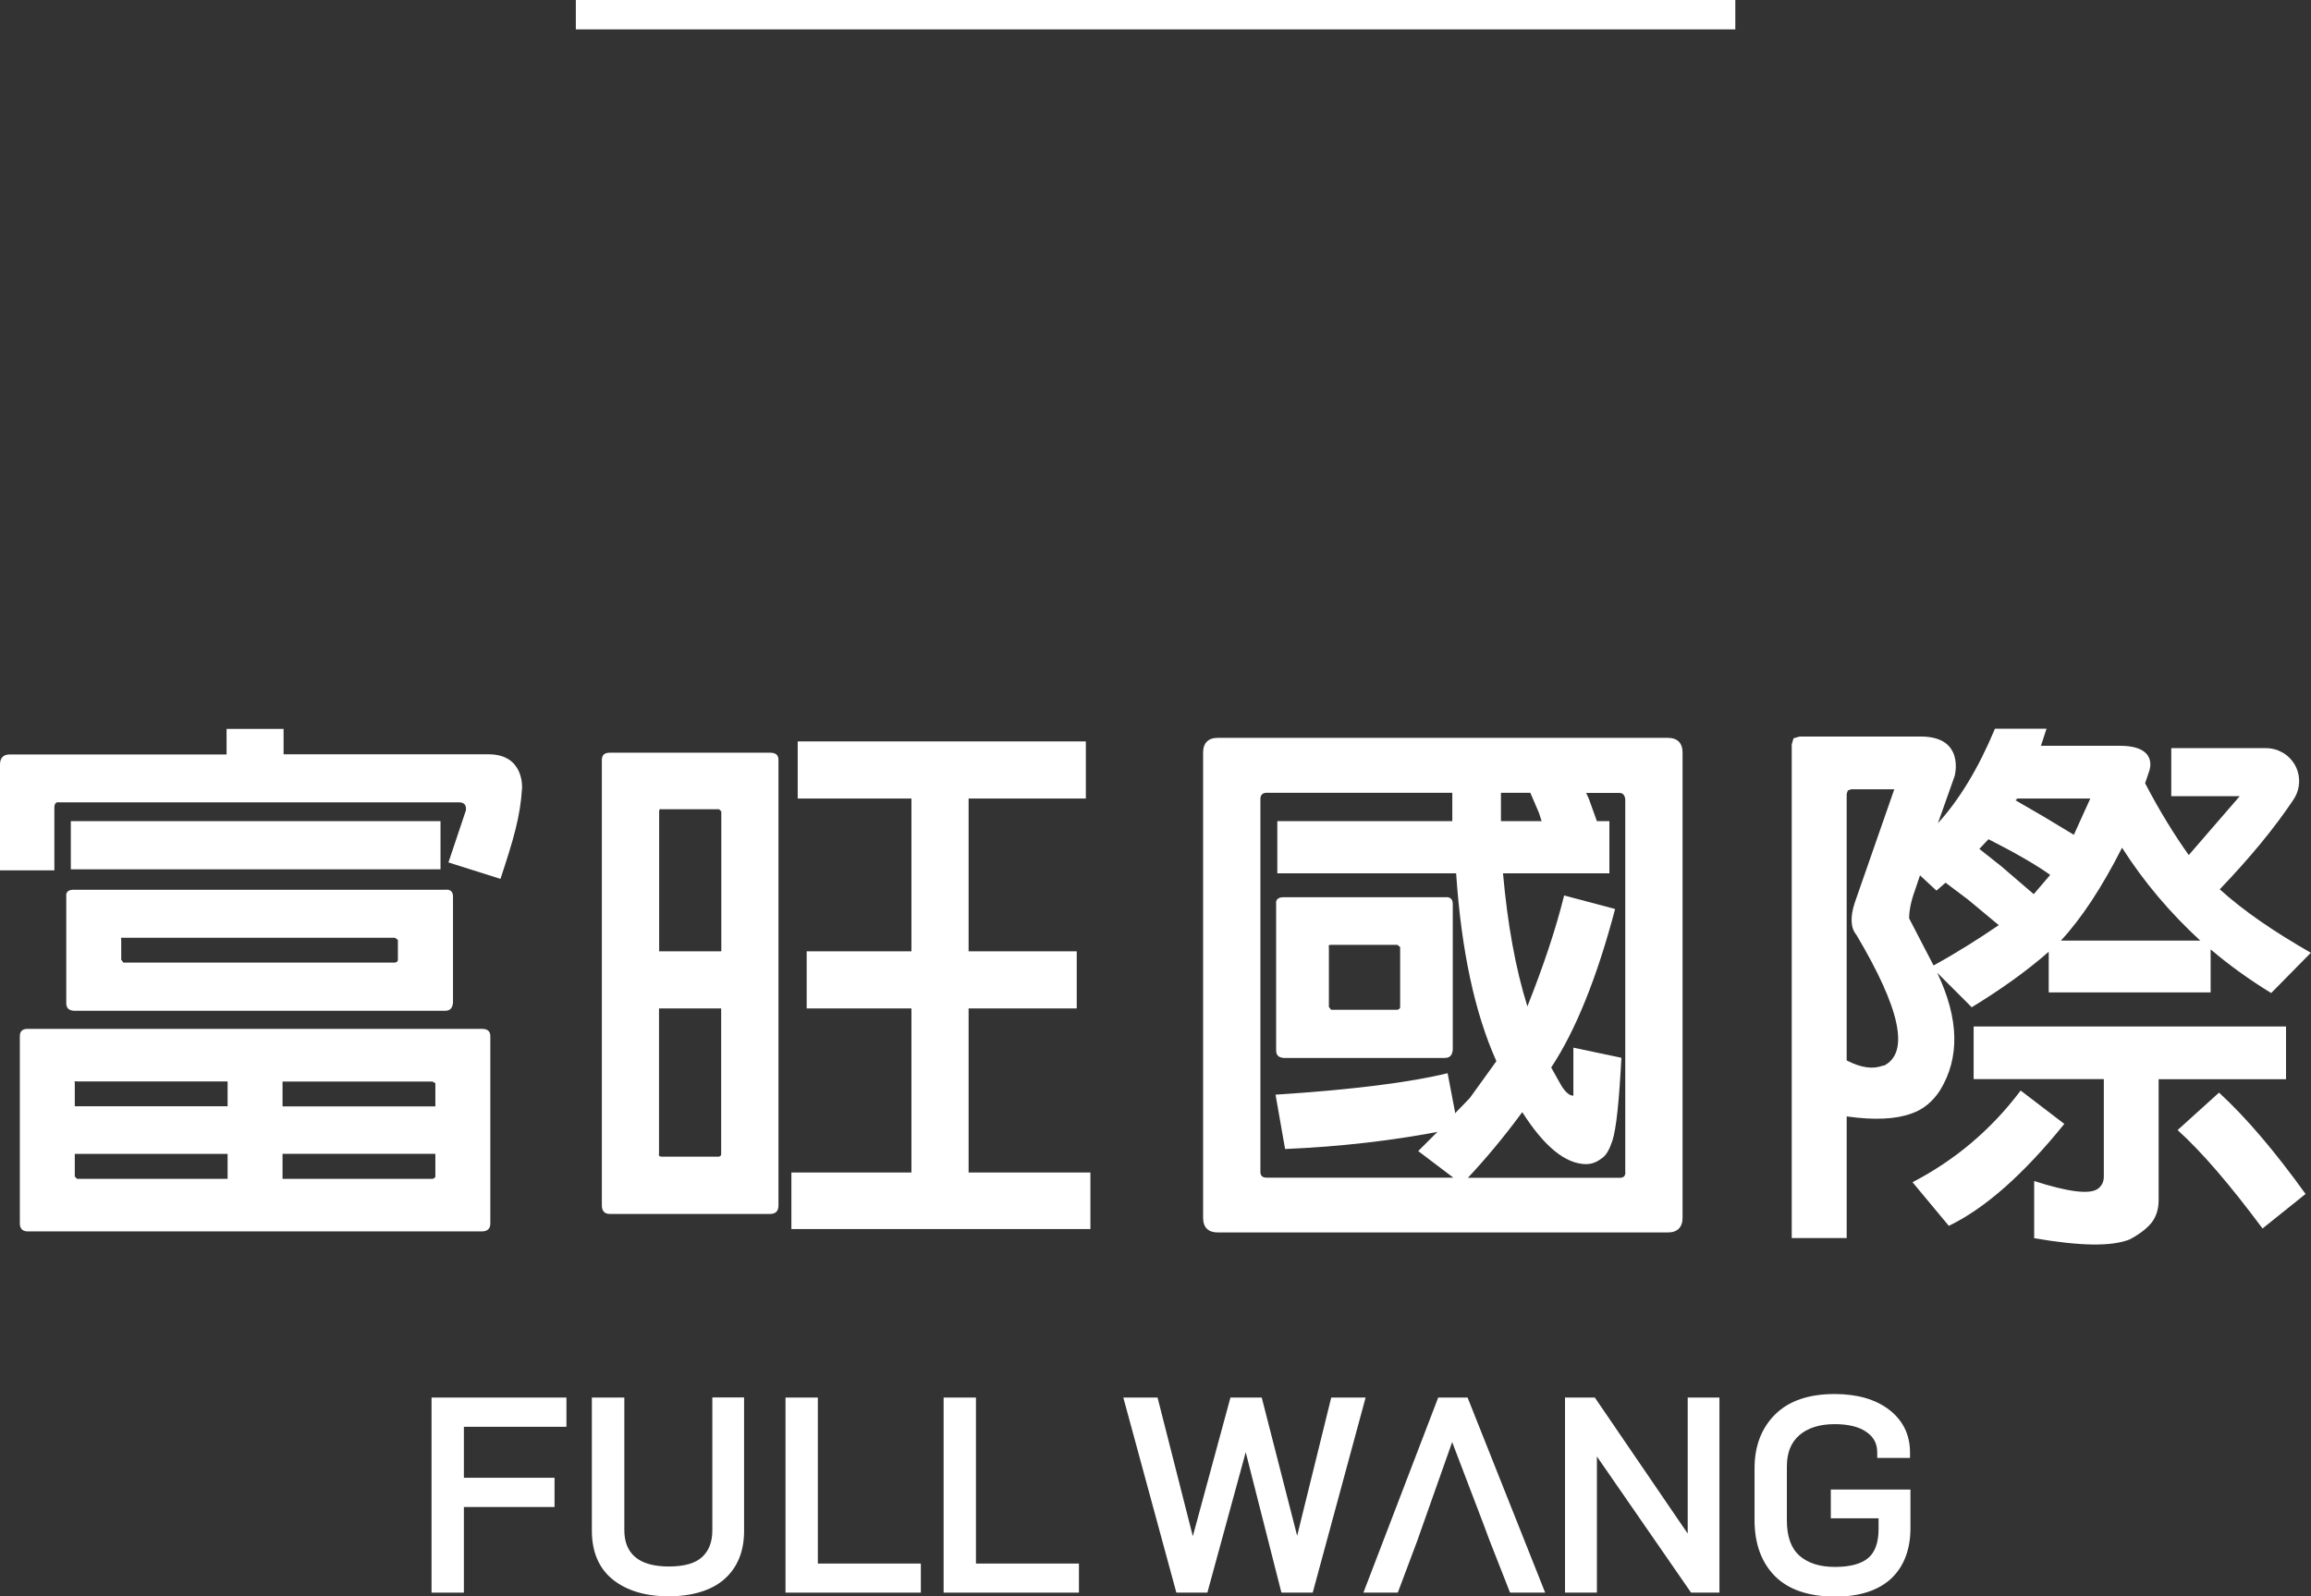 <?xml version="1.0" encoding="UTF-8"?><svg id="_圖層_2" xmlns="http://www.w3.org/2000/svg" viewBox="0 0 157.28 108.68"><rect x="0" y="0" width="157.28" height="108.68" fill="#333333" stroke="none"/><defs><style>.cls-1{fill:#fff;}.cls-2{fill:none;stroke:#fff;stroke-miterlimit:10;stroke-width:2px;}</style></defs><g id="_圖層_1-2"><line class="cls-2" x1="39.19" y1="1" x2="118.1" y2="1"/><path class="cls-1" d="M98.33,61.08h-10.98c-.35,0-.54.15-.5.46v9.94c0,.35.15.5.5.54h10.98c.35,0,.5-.19.54-.54v-9.94c0-.35-.19-.5-.54-.46ZM95.29,68.55c0,.12-.08.16-.19.19h-4.51l-.15-.19v-4.08c-.04-.11,0-.15.15-.15h4.51l.19.15v4.08Z"/><path class="cls-1" d="M15.41,49.62h3.89v1.73h13.96c2.43,0,2.27,2.3,2.27,2.3-.12,1.96-.59,3.52-1.47,6.18l-3.54-1.12,1.19-3.55c.04-.35-.12-.54-.46-.54H4.05c-.23-.04-.35.08-.35.35v4.28H0v-7.2c0-.46.23-.69.66-.69h14.76v-1.73ZM32.79,83.83H1.89c-.35,0-.54-.19-.54-.54v-12.75c0-.35.19-.5.54-.5h30.9c.39,0,.58.16.58.5v12.75c0,.35-.19.54-.58.54ZM30.28,68.81H5.01c-.35-.04-.5-.19-.5-.54v-7.24c-.04-.31.15-.46.5-.46h25.28c.35-.04.54.12.54.46v7.24c-.04.35-.19.54-.54.54ZM29.98,55.9v3.28H4.82v-3.28h25.16ZM15.49,73.62H5.24c-.15-.04-.19,0-.15.11v1.58h10.4v-1.69ZM15.49,78.55H5.09v1.54l.15.16h10.25v-1.69ZM8.4,63.84c-.15-.04-.19.04-.15.15v1.35l.15.19h18.49c.12-.04.19-.08.19-.19v-1.35l-.19-.15H8.4ZM19.23,75.32h10.4v-1.58l-.19-.11h-10.21v1.69ZM19.23,80.25h10.21c.11-.04.19-.08.19-.16v-1.54h-10.4v1.69Z"/><path class="cls-1" d="M52.4,82.64h-10.9c-.35,0-.54-.19-.54-.58v-30.32c0-.35.19-.5.54-.5h10.9c.39,0,.58.15.58.5v30.32c0,.39-.19.58-.58.58ZM44.85,68.65v9.9c-.04.11.04.19.15.19h3.93c.12-.04.15-.08.15-.19v-9.9h-4.24ZM49.09,64.76v-9.52l-.15-.15h-3.93c-.12-.04-.15.04-.15.15v9.52h4.24ZM62.03,68.65h-7.13v-3.89h7.13v-10.4h-7.74v-3.89h19.61v3.89h-7.98v10.4h7.36v3.89h-7.36v11.17h8.29v3.85h-20.35v-3.85h8.17v-11.17Z"/><path class="cls-1" d="M113.51,50.23h-30.63c-.65,0-1,.35-1,1v31.67c0,.66.35,1,1,1h30.63c.65,0,1-.35,1-1v-31.67c0-.65-.35-1-1-1ZM102.15,53.97h2l.58,1.35.19.58h-2.77v-1.93ZM98.6,76.28l-2.08,2.08,2.39,1.81h-12.71c-.27,0-.42-.12-.42-.39v-25.39c0-.27.15-.42.42-.42h12.64v1.93h-11.91v3.55h12.17c.35,5.24,1.27,9.52,2.74,12.79l-1.81,2.51-.89.92M110.62,79.79c0,.27-.12.39-.39.39h-10.33c1.19-1.27,2.43-2.74,3.7-4.47,1.5,2.35,2.93,3.51,4.32,3.54.39,0,.73-.12,1.08-.39.31-.19.54-.62.73-1.19.27-.81.46-2.7.62-5.66l-3.27-.69v3.27c-.31,0-.62-.31-.93-.88l-.58-1.04c1.66-2.51,3.12-6.13,4.35-10.79l-3.47-.92c-.58,2.35-1.43,4.85-2.5,7.55-.81-2.58-1.35-5.59-1.66-9.06h7.24v-3.55h-.85l-.54-1.5-.19-.42h2.27c.23,0,.35.15.39.42v25.39Z"/><path class="cls-1" d="M99.14,76.3l-.62-3.24c-2.54.62-6.43,1.12-11.71,1.46l.65,3.7c3.78-.16,7.48-.58,11.13-1.31"/><polygon class="cls-1" points="29.37 108.42 31.57 108.42 31.57 102.59 37.74 102.59 37.74 100.6 31.57 100.6 31.57 97.13 38.55 97.13 38.55 95.14 29.37 95.14 29.37 108.42"/><path class="cls-1" d="M48.48,104.16c0,.8-.22,1.39-.69,1.83-.46.43-1.22.65-2.26.65s-1.82-.22-2.32-.66c-.49-.43-.72-1.03-.72-1.82v-9.02h-2.21v9.06c0,1.46.49,2.59,1.45,3.35.94.74,2.21,1.12,3.78,1.12s2.91-.39,3.79-1.17c.89-.79,1.34-1.89,1.34-3.27v-9.1h-2.16v9.02Z"/><polygon class="cls-1" points="55.66 95.14 53.46 95.14 53.46 108.42 62.67 108.42 62.67 106.44 55.66 106.44 55.66 95.14"/><polygon class="cls-1" points="66.42 95.14 64.22 95.14 64.22 108.42 73.43 108.42 73.43 106.44 66.42 106.44 66.42 95.14"/><polygon class="cls-1" points="90.6 95.14 88.28 104.55 85.87 95.14 83.74 95.14 81.18 104.58 78.78 95.14 76.45 95.14 80.06 108.42 82.17 108.42 84.78 98.86 87.21 108.42 89.34 108.42 92.94 95.14 90.6 95.14"/><polygon class="cls-1" points="97.88 95.14 92.79 108.42 95.13 108.42 96.44 104.93 98.83 98.17 100.94 103.7 101.4 104.93 102.77 108.42 105.16 108.42 99.88 95.14 97.88 95.14"/><polygon class="cls-1" points="114.86 104.4 108.54 95.14 106.51 95.14 106.51 108.42 108.68 108.42 108.68 99.15 115.09 108.42 117.02 108.42 117.02 95.14 114.86 95.14 114.86 104.4"/><path class="cls-1" d="M124.6,101.39v1.97h3.25v.73c0,.9-.23,1.56-.69,1.96-.47.41-1.24.62-2.28.62s-1.84-.26-2.42-.77c-.56-.5-.85-1.3-.85-2.38v-3.69c0-.92.27-1.62.84-2.12.57-.5,1.38-.76,2.41-.76.94,0,1.68.18,2.19.55.48.34.71.79.71,1.38v.37h2.23v-.37c0-1.21-.48-2.19-1.43-2.92-.92-.7-2.16-1.06-3.7-1.06-1.75,0-3.11.46-4.04,1.38-.93.92-1.41,2.15-1.41,3.67v3.54c0,1.6.47,2.88,1.39,3.81.92.92,2.3,1.39,4.11,1.39,1.65,0,2.93-.42,3.8-1.23.87-.82,1.31-1.98,1.31-3.44v-2.62h-5.43Z"/><path class="cls-1" d="M151.01,74.39l-2.81,2.54c1.66,1.5,3.58,3.74,5.78,6.7l2.93-2.35c-2.08-2.89-4.04-5.2-5.89-6.9Z"/><path class="cls-1" d="M155.59,69.88h-21.27v3.58h8.86v6.63c0,.39-.15.65-.42.85-.58.39-2.04.19-4.32-.54v3.89c3.12.54,5.28.58,6.51.08.65-.35,1.16-.73,1.5-1.16.31-.42.46-.92.46-1.5v-8.24h8.67v-3.58Z"/><path class="cls-1" d="M137.52,74.24c-2,2.66-4.47,4.74-7.36,6.24l2.47,2.97c2.47-1.19,5.09-3.51,7.86-6.94l-2.97-2.27Z"/><path class="cls-1" d="M156.17,52.05h0c-.41-.7-1.15-1.12-1.96-1.12h-6.44v3.27h4.66l-3.47,4.01c-.96-1.35-1.97-2.97-2.97-4.89l.28-.83s.68-1.72-2-1.72h-5.37l.38-1.16h-3.51c-1.13,2.71-2.44,4.85-3.88,6.43l1.14-3.22s.73-2.68-2.3-2.68h-8.25l-.42.12-.12.42v33.6h3.74v-8.28c1.89.27,3.35.19,4.39-.19.81-.27,1.46-.81,1.96-1.58,1.35-2.2,1.31-4.85-.19-8.01l2.35,2.35c1.96-1.2,3.7-2.43,5.24-3.78v2.77h11.02v-2.93c1.27,1.08,2.66,2.08,4.12,2.97l2.7-2.74c-2.5-1.43-4.58-2.85-6.2-4.32,2.07-2.16,3.74-4.19,5.02-6.11.48-.72.51-1.65.07-2.4ZM137.29,54.36h4.97l-1.12,2.47-2.04-1.23-1.93-1.12.12-.11ZM128.23,72.54h-.08c-.69.27-1.5.15-2.47-.35v-18.15l.08-.23.23-.08h2.93l-2.7,7.75c-.31.96-.27,1.7.12,2.16,3,5.05,3.62,8.01,1.89,8.9ZM131.59,65.72l-1.66-3.2c0-.5.12-1.16.39-1.89l.35-1.04,1.12,1.04.62-.54,1.54,1.16,2.08,1.73c-1.35.92-2.81,1.85-4.43,2.74ZM138.41,60.87l-2.2-1.89-1.5-1.19.62-.66c1.89.96,3.28,1.77,4.2,2.43l-1.12,1.31ZM140.26,64.03c1.39-1.5,2.77-3.58,4.16-6.32,1.5,2.35,3.27,4.43,5.32,6.32h-9.48Z"/></g></svg>